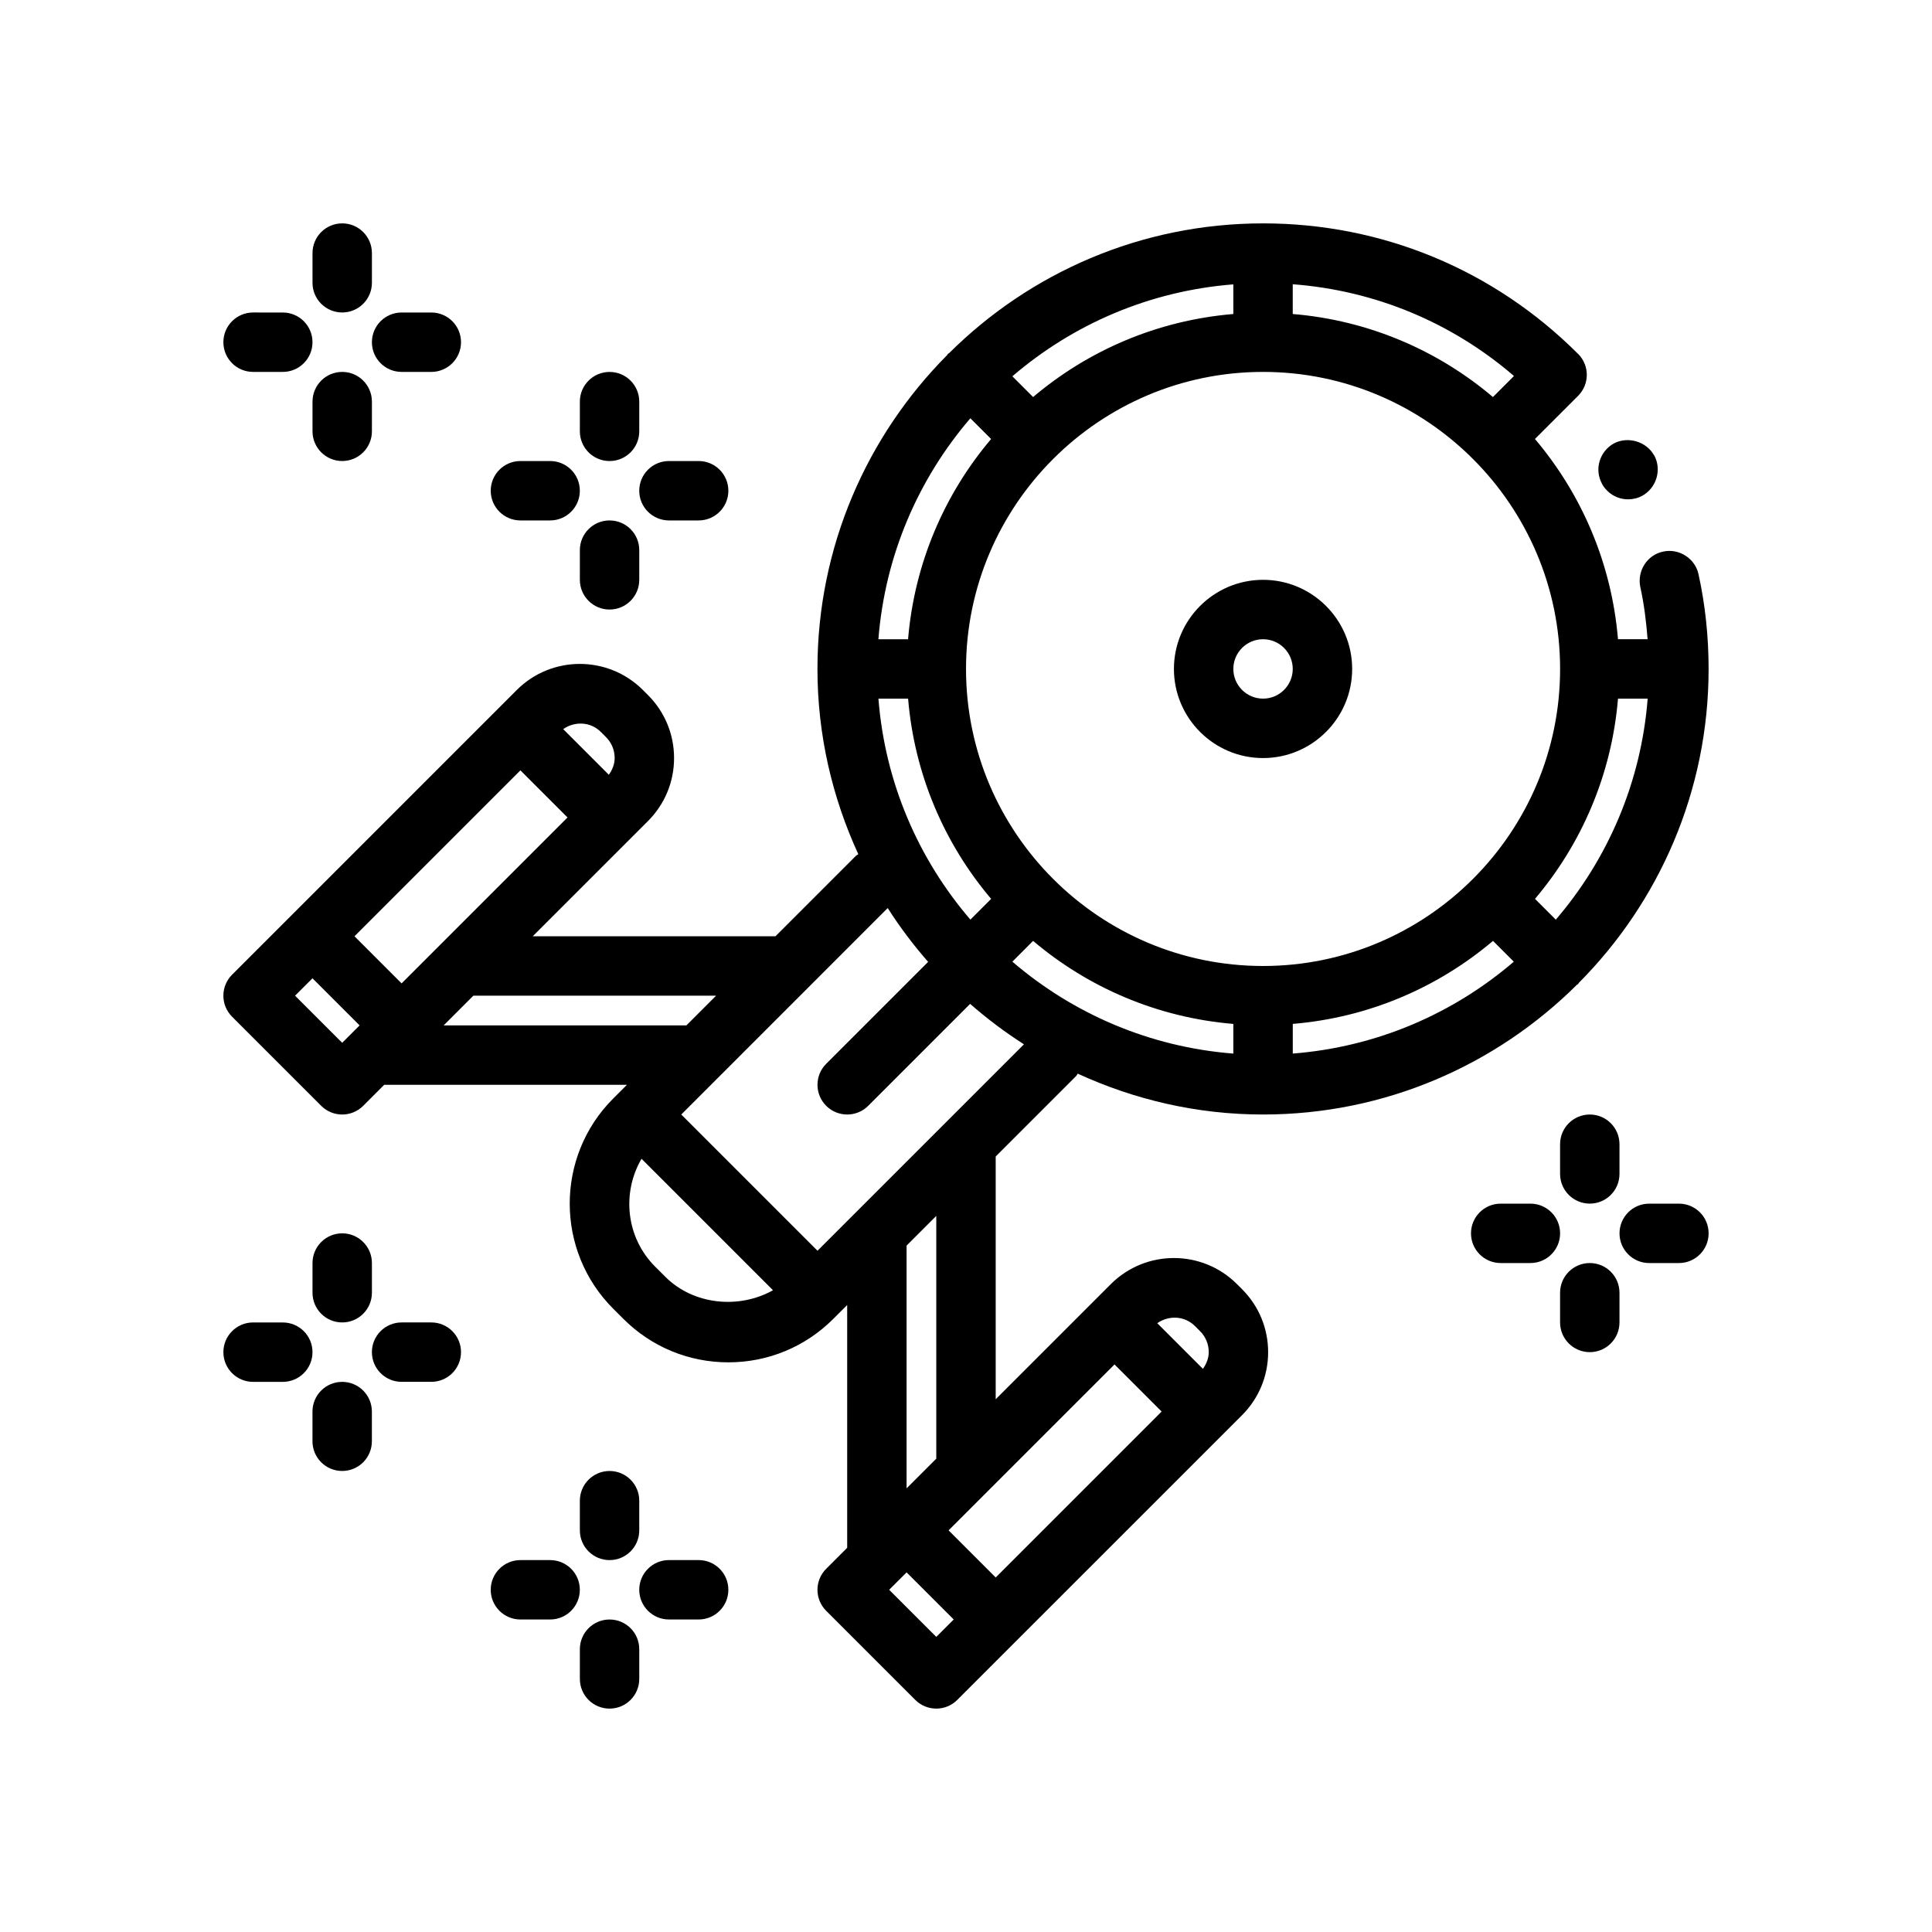 <?xml version="1.0" encoding="UTF-8"?>
<!-- Uploaded to: SVG Find, www.svgfind.com, Generator: SVG Find Mixer Tools -->
<svg fill="#000000" width="800px" height="800px" version="1.1" viewBox="144 144 512 512" xmlns="http://www.w3.org/2000/svg">
 <g>
  <path d="m568.54 272.23c1.418 2.519 4.016 4.094 6.926 4.094 1.34 0 2.598-0.316 3.769-0.945 3.777-2.125 5.195-6.926 3.148-10.707l-0.078-0.078c-2.055-3.621-6.926-5.039-10.637-3.07-3.769 2.125-5.195 6.848-3.141 10.629l0.004 0.078z"/>
  <path d="m478.72 297.66c-13.02 0-23.617 10.598-23.617 23.617s10.598 23.617 23.617 23.617 23.617-10.598 23.617-23.617c0-13.023-10.598-23.617-23.617-23.617zm0 31.484c-4.344 0-7.871-3.535-7.871-7.871 0-4.336 3.527-7.871 7.871-7.871s7.871 3.535 7.871 7.871c0 4.34-3.527 7.871-7.871 7.871z"/>
  <path d="m229.12 437.05c1.535 1.535 3.551 2.309 5.566 2.309s4.031-0.77 5.566-2.305l5.562-5.566h64.324l-3.652 3.652c-15.336 15.352-15.336 40.32 0.008 55.672l2.699 2.691c7.422 7.43 17.312 11.531 27.828 11.531 10.516 0 20.402-4.102 27.828-11.531l1.34-1.34s0.008 0 0.008-0.008 0-0.008 0.008-0.008l2.305-2.297v64.332l-5.566 5.566c-3.078 3.078-3.078 8.055 0 11.133l23.617 23.617c1.535 1.527 3.547 2.301 5.562 2.301s4.031-0.77 5.566-2.305l75.461-75.453c4.457-4.465 6.918-10.391 6.918-16.703s-2.465-12.242-6.918-16.695l-1.355-1.355c-9.211-9.195-24.184-9.195-33.395 0l-30.531 30.531v-64.332l21.309-21.309c0.195-0.195 0.27-0.449 0.434-0.652 14.98 6.887 31.574 10.832 49.105 10.832 32.41 0 61.812-13.145 83.168-34.371 0.102-0.086 0.227-0.117 0.324-0.211 0.094-0.094 0.125-0.227 0.211-0.324 21.23-21.363 34.379-50.758 34.379-83.176 0-8.422-0.867-16.926-2.676-25.113-0.867-4.094-5.117-6.926-9.367-5.984-4.25 0.867-6.926 5.117-6.062 9.367 1.008 4.543 1.574 9.188 1.938 13.855h-7.848c-1.676-20.137-9.652-38.477-22.004-53.066l11.43-11.43c3.078-3.078 3.078-8.055 0-11.133-0.023-0.023-0.055-0.031-0.07-0.047-22.281-22.258-51.863-34.527-83.422-34.527-32.418 0-61.82 13.145-83.184 34.379-0.094 0.086-0.219 0.117-0.316 0.203-0.094 0.086-0.117 0.219-0.203 0.316-21.23 21.363-34.379 50.762-34.379 83.18 0 17.531 3.945 34.125 10.832 49.105-0.203 0.164-0.465 0.242-0.652 0.434l-21.309 21.309h-64.324l30.535-30.527c4.457-4.465 6.918-10.391 6.918-16.703s-2.465-12.242-6.918-16.695l-1.355-1.355c-9.211-9.195-24.184-9.195-33.395 0l-75.461 75.461c-3.078 3.078-3.078 8.055 0 11.133zm-6.922-29.18 4.613-4.613 12.488 12.484-2.297 2.297c-0.008 0.008-0.008 0.008-0.016 0.016l-2.301 2.301zm59.719-59.719 12.484 12.484-33.785 33.785c-0.008 0.008-0.008 0.008-0.016 0.016l-10.172 10.176-12.484-12.488zm38.398 134.21-2.699-2.691c-7.738-7.746-8.879-19.539-3.606-28.582l34.84 34.84c-8.98 5.047-21.055 3.922-28.535-3.566zm85.246 57.023 33.797-33.793 12.484 12.484-43.973 43.973-12.484-12.484zm-25.922 25.926 2.297-2.297s0.008-0.008 0.016-0.016l2.301-2.301 12.484 12.484-4.613 4.613zm81.027-69.898 1.355 1.355c1.488 1.48 2.305 3.457 2.305 5.566 0 1.629-0.621 3.117-1.543 4.426l-12.098-12.098c3.07-2.137 7.242-1.98 9.98 0.75zm-68.543 35.148-7.871 7.871v-64.332l7.871-7.871zm-15.332-201.41h7.863c1.676 20.137 9.652 38.477 22.004 53.066l-5.496 5.496c-13.762-16.027-22.633-36.297-24.371-58.562zm24.363-74.301 5.496 5.496c-12.352 14.578-20.324 32.93-22.004 53.066h-7.863c1.746-22.266 10.617-42.543 24.371-58.562zm85.434-27.633v-7.887c21.734 1.645 42.066 10.066 58.629 24.316l-5.574 5.574c-14.574-12.352-32.918-20.336-53.055-22.004zm-15.742 0c-20.137 1.676-38.477 9.652-53.066 22.004l-5.496-5.496c16.027-13.762 36.305-22.625 58.559-24.363zm-53.066 166.13c14.578 12.352 32.93 20.324 53.066 22.004v7.863c-22.246-1.738-42.523-10.605-58.559-24.363zm121.88 0 5.512 5.512c-16.027 13.754-36.305 22.609-58.574 24.348v-7.863c20.133-1.672 38.477-9.652 53.062-21.996zm33.125-64.199h7.863c-1.738 22.27-10.598 42.547-24.348 58.574l-5.512-5.512c12.344-14.582 20.328-32.926 21.996-53.062zm-94.062 70.852c-43.406 0-78.719-35.312-78.719-78.719s35.312-78.719 78.719-78.719 78.719 35.312 78.719 78.719c0 43.402-35.312 78.719-78.719 78.719zm-99.473-15.352c3.211 5.031 6.793 9.785 10.715 14.258l-27.016 27.016c-3.078 3.078-3.078 8.055 0 11.133 1.535 1.531 3.551 2.305 5.566 2.305s4.031-0.77 5.566-2.305l27.016-27.016c4.473 3.922 9.227 7.504 14.258 10.715l-20.922 20.922-33.793 33.785-36.098-36.102 10.164-10.164c0.008-0.008 0.016-0.016 0.023-0.023l23.594-23.594c0.008-0.008 0.016-0.016 0.016-0.016zm-45.484 23.223-7.871 7.871h-64.324l7.871-7.871zm-30.535-69.895 1.355 1.355c1.488 1.48 2.305 3.457 2.305 5.566 0 1.629-0.621 3.117-1.543 4.426l-12.098-12.098c3.07-2.141 7.242-1.984 9.98 0.75z"/>
  <path d="m250.43 242.56h7.871c4.352 0 7.871-3.527 7.871-7.871s-3.519-7.871-7.871-7.871h-7.871c-4.352 0-7.871 3.527-7.871 7.871s3.519 7.871 7.871 7.871z"/>
  <path d="m211.07 242.56h7.871c4.352 0 7.871-3.527 7.871-7.871s-3.519-7.871-7.871-7.871l-7.871-0.004c-4.352 0-7.871 3.527-7.871 7.871 0 4.348 3.516 7.875 7.871 7.875z"/>
  <path d="m234.69 226.81c4.352 0 7.871-3.527 7.871-7.871v-7.871c0-4.344-3.519-7.871-7.871-7.871s-7.871 3.527-7.871 7.871v7.871c-0.004 4.348 3.516 7.871 7.871 7.871z"/>
  <path d="m234.69 242.56c-4.352 0-7.871 3.527-7.871 7.871v7.871c0 4.344 3.519 7.871 7.871 7.871s7.871-3.527 7.871-7.871v-7.871c0-4.344-3.519-7.871-7.871-7.871z"/>
  <path d="m321.28 281.92h7.871c4.352 0 7.871-3.527 7.871-7.871s-3.519-7.871-7.871-7.871h-7.871c-4.352 0-7.871 3.527-7.871 7.871s3.519 7.871 7.871 7.871z"/>
  <path d="m281.92 281.92h7.871c4.352 0 7.871-3.527 7.871-7.871s-3.519-7.871-7.871-7.871h-7.871c-4.352 0-7.871 3.527-7.871 7.871s3.519 7.871 7.871 7.871z"/>
  <path d="m305.54 266.18c4.352 0 7.871-3.527 7.871-7.871v-7.871c0-4.344-3.519-7.871-7.871-7.871-4.352 0-7.871 3.527-7.871 7.871v7.871c0 4.344 3.516 7.871 7.871 7.871z"/>
  <path d="m305.54 281.92c-4.352 0-7.871 3.527-7.871 7.871v7.871c0 4.344 3.519 7.871 7.871 7.871 4.352 0 7.871-3.527 7.871-7.871v-7.871c0-4.344-3.519-7.871-7.871-7.871z"/>
  <path d="m258.3 494.46h-7.871c-4.352 0-7.871 3.527-7.871 7.871s3.519 7.871 7.871 7.871h7.871c4.352 0 7.871-3.527 7.871-7.871 0.004-4.344-3.516-7.871-7.871-7.871z"/>
  <path d="m211.07 510.21h7.871c4.352 0 7.871-3.527 7.871-7.871s-3.519-7.871-7.871-7.871l-7.871-0.004c-4.352 0-7.871 3.527-7.871 7.871 0 4.348 3.516 7.875 7.871 7.875z"/>
  <path d="m234.69 494.46c4.352 0 7.871-3.527 7.871-7.871v-7.871c0-4.344-3.519-7.871-7.871-7.871s-7.871 3.527-7.871 7.871v7.871c-0.004 4.348 3.516 7.871 7.871 7.871z"/>
  <path d="m226.81 525.95c0 4.344 3.519 7.871 7.871 7.871 4.352 0 7.871-3.527 7.871-7.871v-7.871c0-4.344-3.519-7.871-7.871-7.871-4.352 0-7.871 3.527-7.871 7.871z"/>
  <path d="m321.28 573.18h7.871c4.352 0 7.871-3.527 7.871-7.871s-3.519-7.871-7.871-7.871h-7.871c-4.352 0-7.871 3.527-7.871 7.871s3.519 7.871 7.871 7.871z"/>
  <path d="m289.79 557.44h-7.871c-4.352 0-7.871 3.527-7.871 7.871s3.519 7.871 7.871 7.871h7.871c4.352 0 7.871-3.527 7.871-7.871 0.004-4.344-3.516-7.871-7.871-7.871z"/>
  <path d="m313.41 541.7c0-4.344-3.519-7.871-7.871-7.871-4.352 0-7.871 3.527-7.871 7.871v7.871c0 4.344 3.519 7.871 7.871 7.871 4.352 0 7.871-3.527 7.871-7.871z"/>
  <path d="m305.54 596.8c4.352 0 7.871-3.527 7.871-7.871v-7.871c0-4.344-3.519-7.871-7.871-7.871-4.352 0-7.871 3.527-7.871 7.871v7.871c0 4.344 3.516 7.871 7.871 7.871z"/>
  <path d="m588.93 462.98h-7.871c-4.352 0-7.871 3.527-7.871 7.871s3.519 7.871 7.871 7.871h7.871c4.352 0 7.871-3.527 7.871-7.871 0.004-4.348-3.516-7.871-7.871-7.871z"/>
  <path d="m541.7 478.72h7.871c4.352 0 7.871-3.527 7.871-7.871s-3.519-7.871-7.871-7.871h-7.871c-4.352 0-7.871 3.527-7.871 7.871s3.516 7.871 7.871 7.871z"/>
  <path d="m573.18 447.23c0-4.344-3.519-7.871-7.871-7.871s-7.871 3.527-7.871 7.871v7.871c0 4.344 3.519 7.871 7.871 7.871s7.871-3.527 7.871-7.871z"/>
  <path d="m573.18 486.59c0-4.344-3.519-7.871-7.871-7.871s-7.871 3.527-7.871 7.871v7.871c0 4.344 3.519 7.871 7.871 7.871s7.871-3.527 7.871-7.871z"/>
 </g>
</svg>